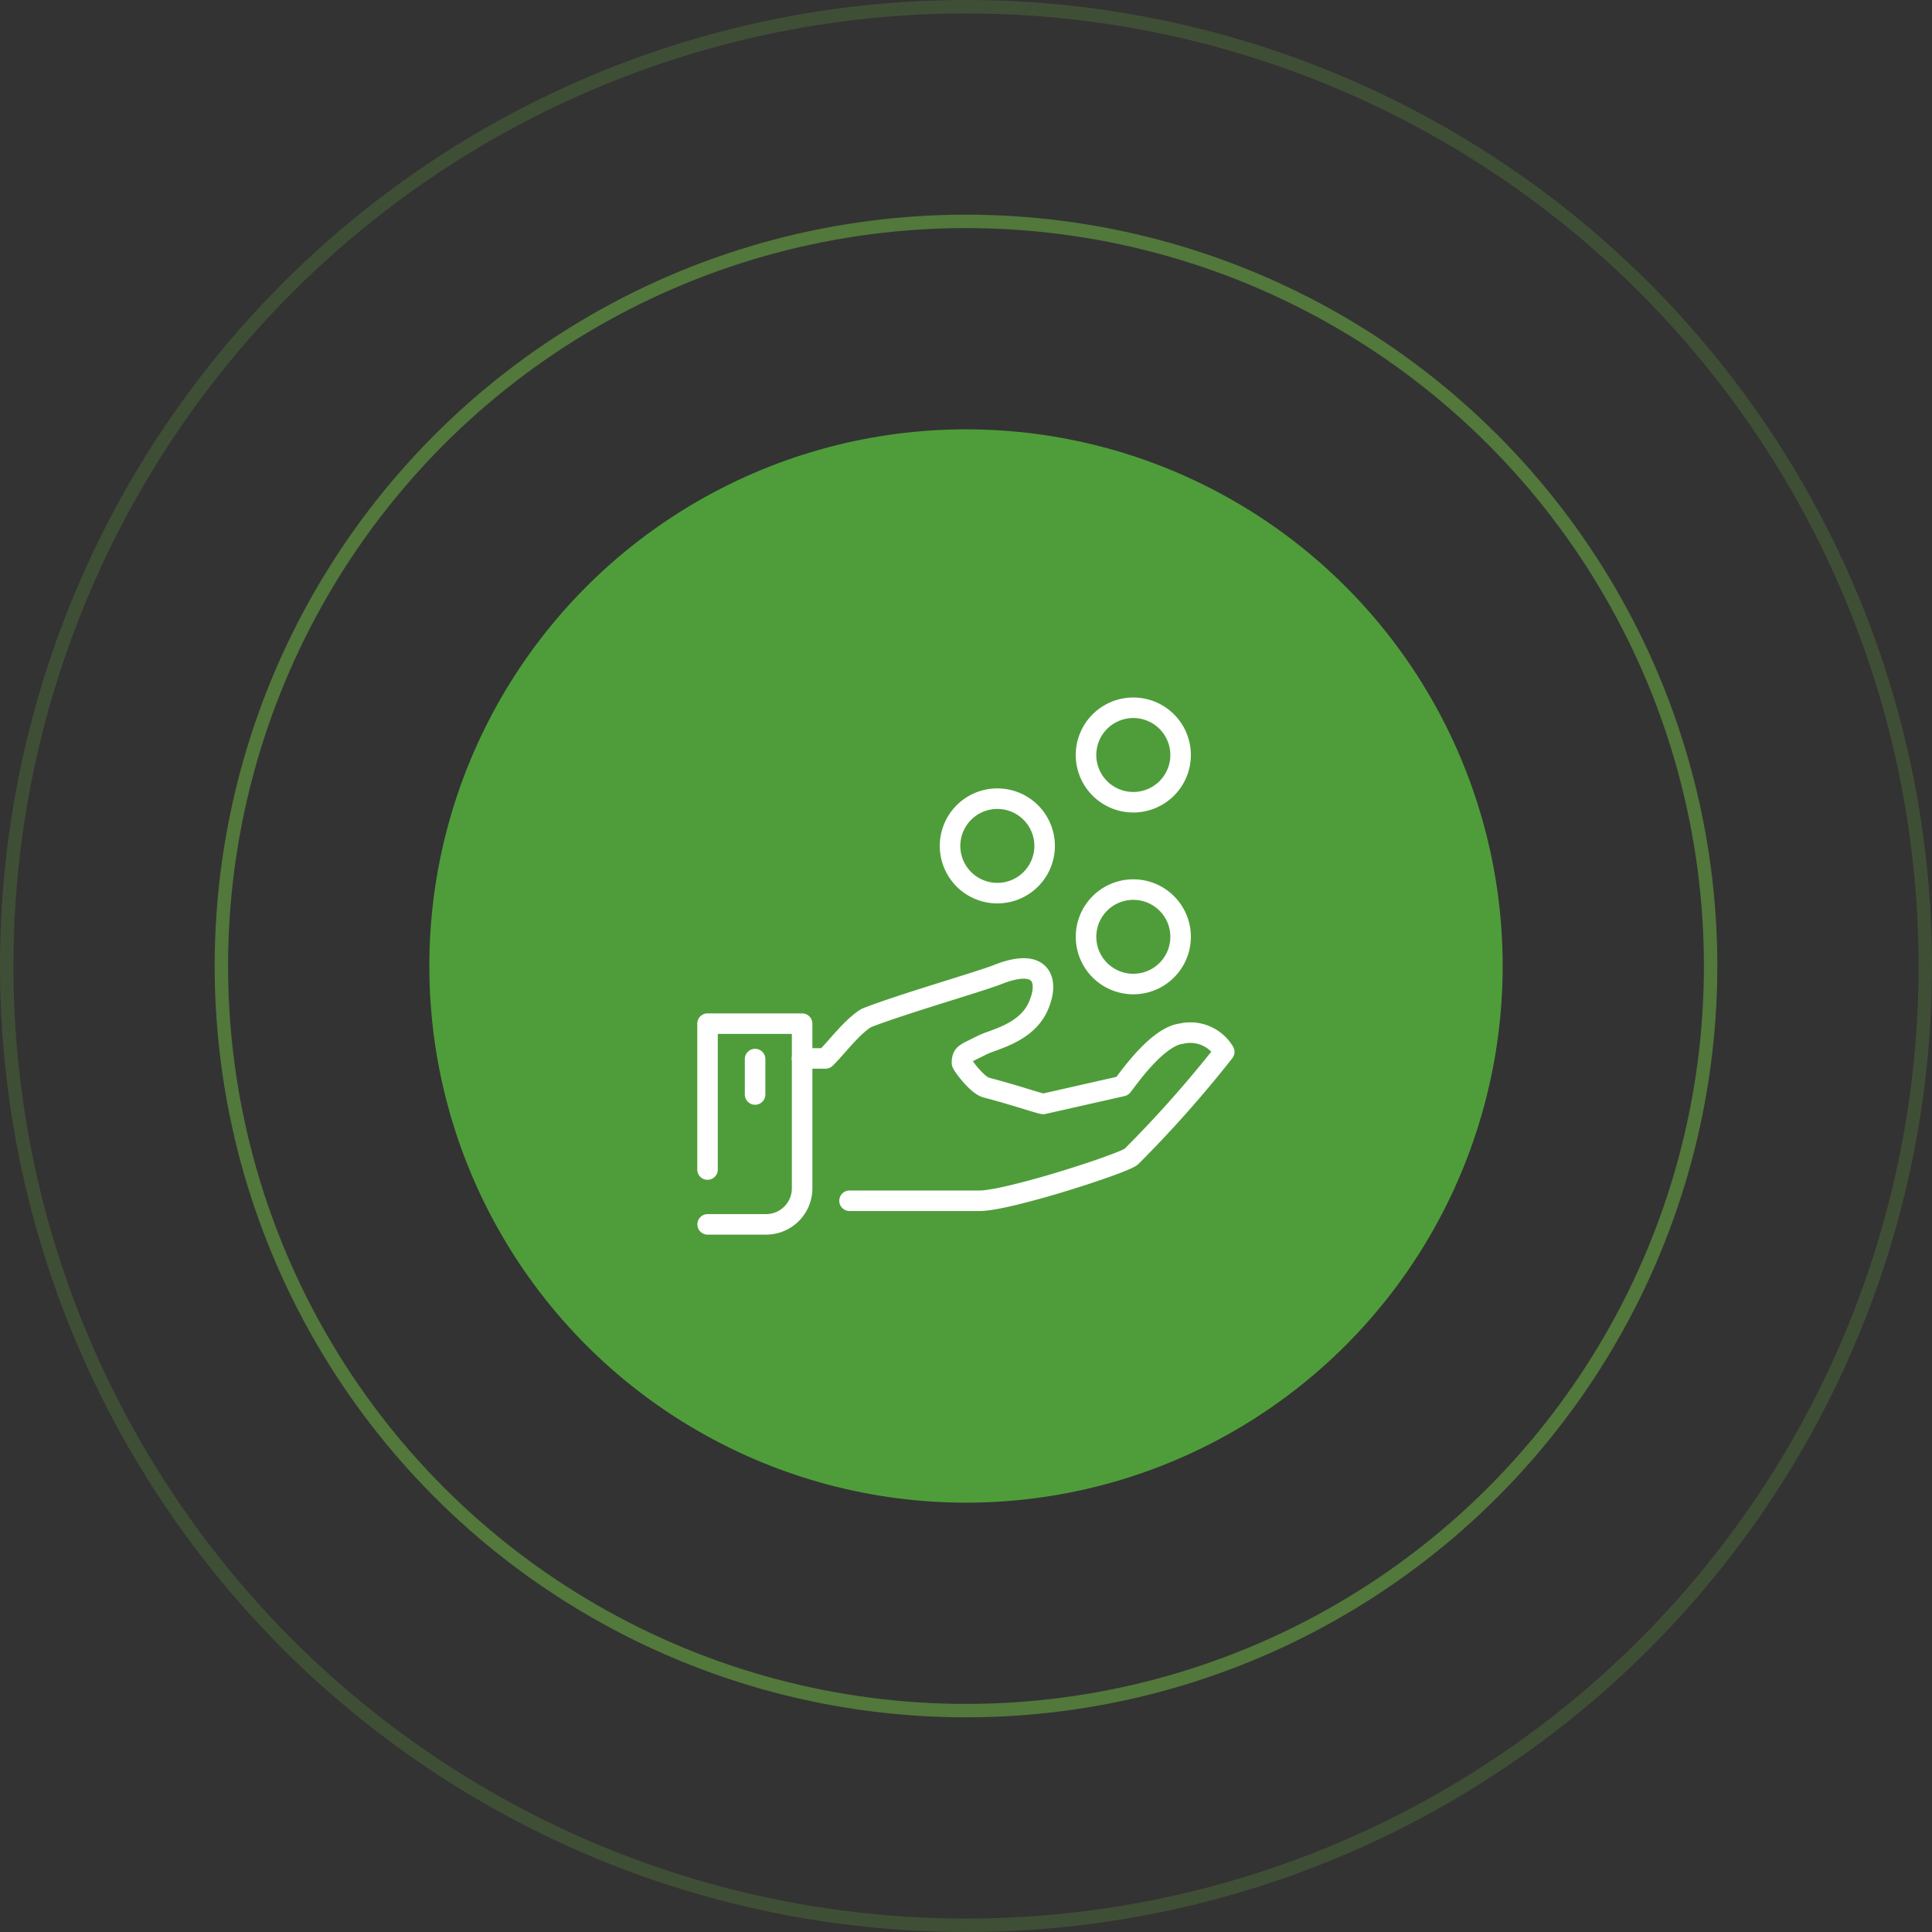 <svg width="144" height="144" fill="none" xmlns="http://www.w3.org/2000/svg"><rect width="100%" height="100%" fill="#333333" stroke="none"/><circle cx="72" cy="72" r="40" fill="#4F9D3A"/><g clip-path="url(#clip0)"><path fill-rule="evenodd" clip-rule="evenodd" d="M84.47 53.518a2.757 2.757 0 00-2.76 2.755 2.757 2.757 0 002.76 2.755 2.757 2.757 0 002.76-2.755 2.757 2.757 0 00-2.76-2.755zm-4.29 2.755a4.288 4.288 0 014.29-4.285 4.287 4.287 0 014.29 4.285 4.287 4.287 0 01-4.29 4.285 4.287 4.287 0 01-4.29-4.285zm-8.604 6.776a2.758 2.758 0 012.76-2.755 2.758 2.758 0 012.76 2.755 2.758 2.758 0 01-2.76 2.755 2.758 2.758 0 01-2.76-2.755zm2.76-4.285a4.287 4.287 0 00-4.29 4.285 4.288 4.288 0 004.29 4.285 4.288 4.288 0 004.29-4.285 4.287 4.287 0 00-4.29-4.285zm1.273 18.97c.918-.461 1.95-1.197 2.493-2.462.23-.525.382-1.08.398-1.61.018-.528-.1-1.096-.485-1.545-.396-.463-.975-.681-1.633-.699-.643-.017-1.403.153-2.28.501-.545.216-1.88.634-3.471 1.133l-.009.002-.012.004-.02.006-.876.275c-1.948.612-4.084 1.296-5.403 1.816a.756.756 0 00-.105.051c-.654.383-1.288 1.025-1.817 1.604a42.83 42.83 0 00-.586.655c-.217.246-.413.468-.594.658h-.66v-1.826a.765.765 0 00-.764-.765h-7.05a.765.765 0 00-.765.765V87.17a.765.765 0 101.53 0V77.062h5.52v1.652a.768.768 0 000 .348v9.506a1.922 1.922 0 01-1.928 1.924h-4.347a.765.765 0 100 1.53h4.347a3.452 3.452 0 003.458-3.454v-8.915h.978a.765.765 0 00.53-.214c.28-.27.618-.651.956-1.033.17-.192.34-.385.504-.564.511-.559.992-1.027 1.413-1.287 1.263-.493 3.308-1.149 5.242-1.756l.897-.282h.003c1.583-.496 2.99-.937 3.592-1.175h.002c.773-.308 1.316-.404 1.675-.394.344.009.465.11.512.164.058.068.127.214.117.502-.009.285-.096.646-.271 1.045l-.003.008c-.34.794-1.01 1.315-1.775 1.7-.38.19-.765.338-1.123.47l-.146.053a7.379 7.379 0 00-.816.332c-.208.107-.38.19-.537.268l-.203.1c-.193.095-.4.201-.572.33a1.38 1.38 0 00-.476.605 1.892 1.892 0 00-.113.705.813.813 0 00.086.364c.023.05.05.095.071.132.046.077.105.165.169.256.13.184.306.412.505.642.198.227.43.47.67.675.222.187.529.411.874.5.978.255 1.983.557 2.775.797l.24.073c.294.09.553.168.757.228.128.037.243.07.334.093.045.012.092.023.136.032h.002a.946.946 0 00.208.024.761.761 0 00.168-.02L83.8 81.7a.762.762 0 00.398-.222c.031-.031.057-.063.072-.081a28.317 28.317 0 00.22-.287c.058-.078.124-.166.207-.274.26-.342.613-.791 1.02-1.244.408-.456.856-.898 1.301-1.234.46-.346.844-.524 1.134-.557a.789.789 0 00.084-.014 2.177 2.177 0 012.044.602 86.86 86.86 0 01-6.453 7.23 7.144 7.144 0 01-.454.207c-.296.122-.686.27-1.147.435-.92.33-2.096.717-3.315 1.087a63.46 63.46 0 01-3.543.976c-1.1.264-1.933.409-2.354.409H63.32a.765.765 0 100 1.53h9.694c.627 0 1.626-.191 2.71-.45a65.505 65.505 0 003.631-1.001 75.25 75.25 0 003.387-1.11c.473-.17.89-.328 1.218-.464.3-.125.601-.26.785-.39a.767.767 0 00.1-.085 88.378 88.378 0 007.004-7.89.765.765 0 00.055-.864 3.7 3.7 0 00-3.97-1.723c-.673.09-1.306.45-1.836.85-.556.419-1.078.94-1.52 1.434a21.33 21.33 0 00-1.099 1.34l-.225.297-.042.057-5.454 1.235-.244-.07a70.02 70.02 0 01-.737-.221l-.245-.075a79.13 79.13 0 00-2.835-.814h-.003v-.001a1.214 1.214 0 01-.266-.185 4.89 4.89 0 01-.504-.51 7.352 7.352 0 01-.412-.523c.055-.032.138-.076.266-.14l.177-.086c.163-.08.362-.177.586-.293l.005-.002c.122-.064.313-.134.616-.245l.165-.06c.369-.135.821-.308 1.283-.54zm-2.297 4.065h-.002l.193-.74-.19.74h-.002zm8.399-11.975a2.757 2.757 0 012.76-2.754 2.757 2.757 0 012.76 2.755 2.757 2.757 0 01-2.76 2.754 2.757 2.757 0 01-2.76-2.754zm2.76-4.284a4.287 4.287 0 00-4.29 4.284 4.288 4.288 0 004.29 4.285 4.287 4.287 0 004.29-4.284 4.287 4.287 0 00-4.29-4.285zM57.045 78.937a.765.765 0 10-1.53 0v2.64a.765.765 0 001.53 0v-2.64z" fill="#fff"/></g><circle opacity=".5" cx="72" cy="72" r="55.5" stroke="#72BF44"/><circle opacity=".2" cx="72" cy="72" r="71.5" stroke="#72BF44"/><defs><clipPath id="clip0"><path fill="#fff" transform="translate(52 52)" d="M0 0h40v40H0z"/></clipPath></defs></svg>